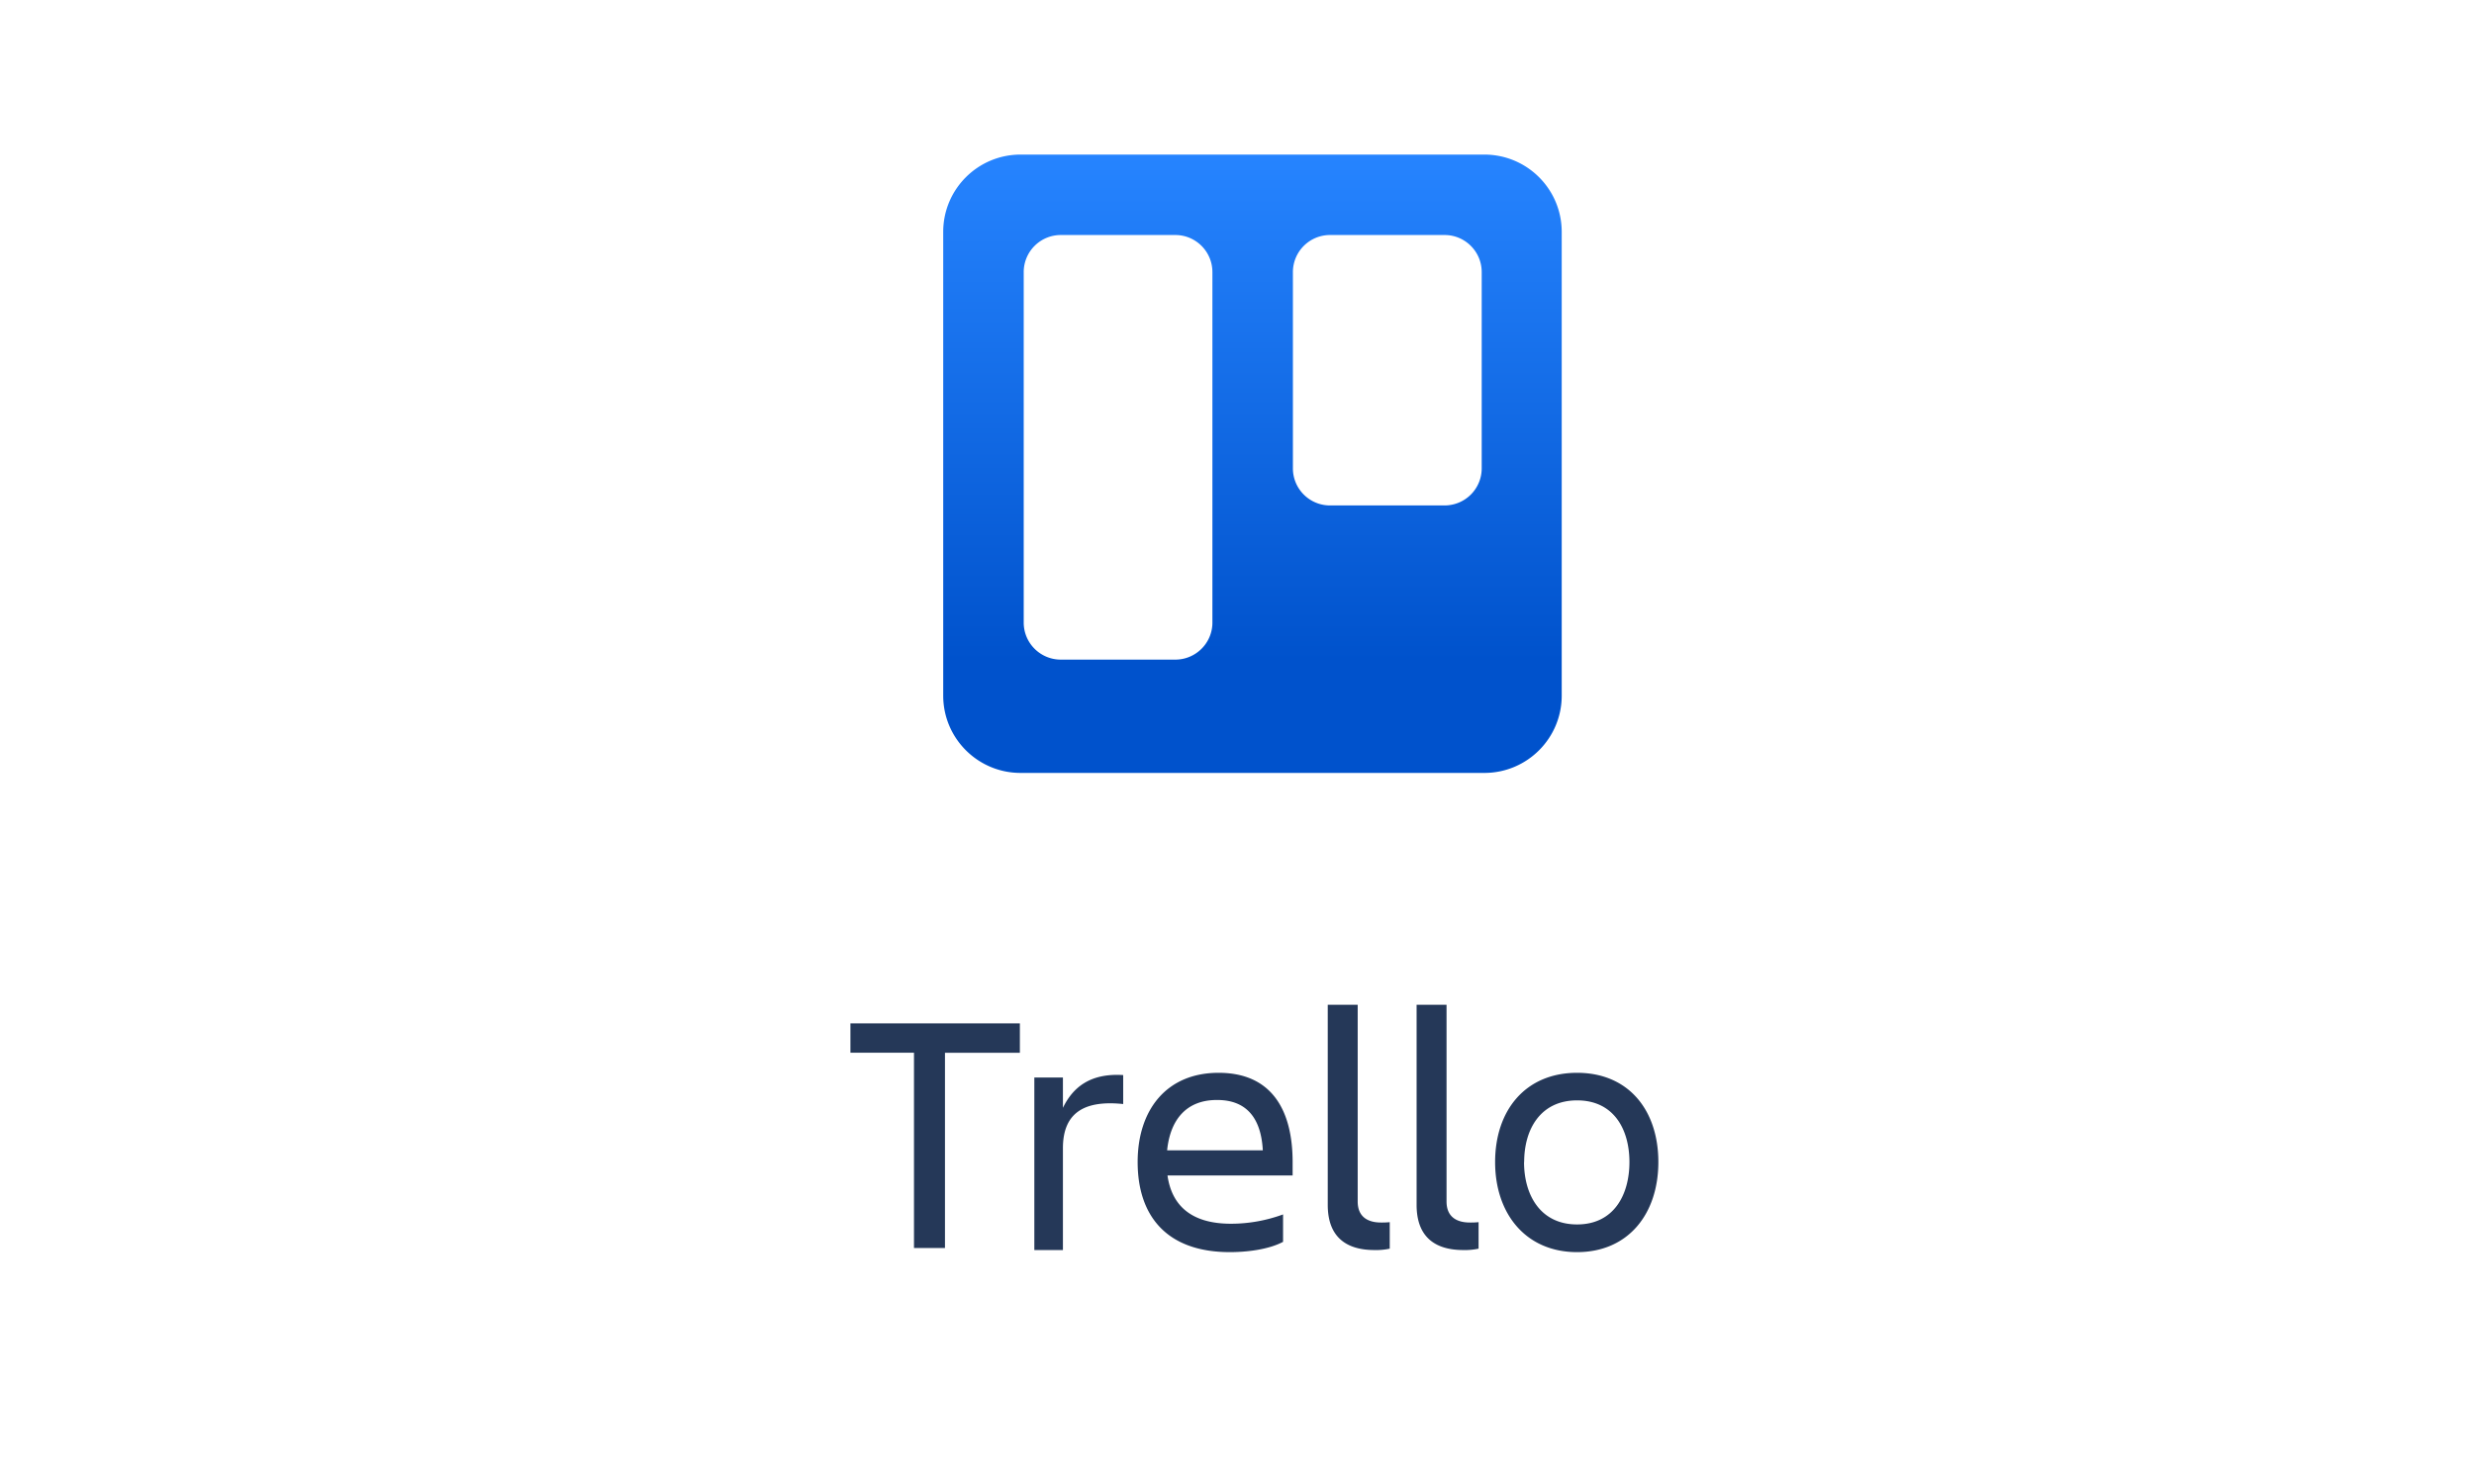 <svg width="640" height="384" xmlns="http://www.w3.org/2000/svg"><defs><linearGradient x1="50.032%" y1="100.016%" x2="50.032%" y2="0%" id="a"><stop stop-color="#0052CC" offset="18%"/><stop stop-color="#2684FF" offset="100%"/></linearGradient></defs><g fill="none"><path d="M263.831 264.8v7.612h-19.375v50.521h-8.017v-50.53H220V264.8h43.831zm3.742 14.013h7.395v7.85c2.551-5.264 7.004-9.016 15.59-8.478v7.494c-9.687-1.014-15.59 1.968-15.59 11.42v26.368h-7.395v-44.654zM318.159 324c-16.592 0-23.86-9.627-23.86-23.307 0-13.466 7.45-23.093 20.937-23.093 13.659 0 19.153 9.546 19.153 23.093v3.476H302.02c1.069 7.58 5.947 12.484 16.41 12.484a39.13 39.13 0 0013.488-2.411v7.093c-3.639 1.956-9.234 2.665-13.76 2.665zm-16.229-26.347h24.747c-.444-8.288-4.173-13.02-11.794-13.02-8.074-.041-12.156 5.218-12.953 12.97v.05zm53.611 25.806c-7.389 0-12.065-3.474-12.065-11.68V260h7.747v50.899c0 4.051 2.701 5.44 6.037 5.44.752.011 1.503-.019 2.252-.092v6.857a16.628 16.628 0 01-3.971.355zm22.985 0c-7.39 0-12.066-3.474-12.066-11.68V260h7.747v50.899c0 4.051 2.702 5.44 6.038 5.44.751.011 1.503-.019 2.251-.092v6.857a16.628 16.628 0 01-3.97.355zm8.246-22.766c0-13.376 7.837-23.093 21.2-23.093 13.364 0 21.028 9.717 21.028 23.093S421.245 324 407.972 324c-13.272 0-21.2-9.93-21.2-23.307zm7.482 0c0 8.472 4.191 16.143 13.718 16.143 9.527 0 13.546-7.671 13.546-16.142 0-8.472-4.05-15.96-13.536-15.96s-13.697 7.488-13.697 15.96h-.03z" fill="#253858"/><path d="M384.089 40H264.012C252.96 40 244 48.954 244 60v120.002c0 11.044 8.96 19.998 20.012 19.998H384.09c11.013-.055 19.912-8.994 19.911-20V60c0-11.006-8.898-19.944-19.911-20zm-70.451 121.194c-.054 5.256-4.336 9.489-9.6 9.49h-29.561c-5.285.027-9.598-4.214-9.651-9.49V70.407a9.592 9.592 0 012.828-6.803 9.604 9.604 0 016.823-2.792h29.56c5.304 0 9.6 4.296 9.6 9.595v90.787zm69.664-40.001a9.582 9.582 0 01-2.81 6.782 9.612 9.612 0 01-6.79 2.812h-29.639c-5.301 0-9.6-4.296-9.6-9.594V70.432a9.59 9.59 0 012.804-6.8 9.603 9.603 0 016.796-2.82h29.64c5.3 0 9.6 4.296 9.6 9.595v50.786z" fill="url(#a)"/></g></svg>